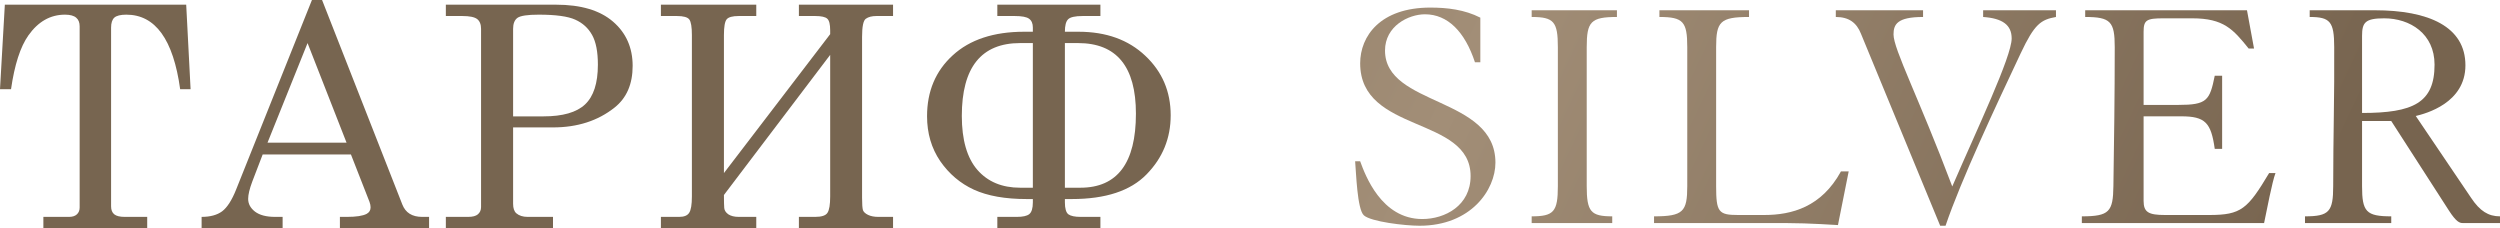 <?xml version="1.0" encoding="UTF-8"?> <svg xmlns="http://www.w3.org/2000/svg" width="1937" height="177" viewBox="0 0 1937 177" fill="none"> <path d="M1146.96 13.675C1134.74 7.434 1121.21 5.874 1108.21 5.874C1069.46 5.874 1053.86 27.978 1053.86 49.041C1053.86 103.651 1139.42 89.608 1139.42 136.416C1139.42 159.3 1119.65 169.702 1101.97 169.702C1070.25 169.702 1057.76 135.636 1053.86 124.974H1049.96C1050.74 133.556 1051.52 162.161 1056.72 166.841C1062.18 171.782 1088.45 174.903 1099.89 174.903C1139.68 174.903 1158.66 147.078 1158.66 126.015C1158.66 74.526 1073.11 82.587 1073.11 39.16C1073.11 20.177 1091.31 11.075 1104.05 11.075C1121.73 11.075 1135 24.597 1142.8 48.261H1146.96V13.675Z" fill="url(#paint0_linear_345_72566)"></path> <path d="M1229.39 36.559C1229.39 16.796 1232.51 13.155 1252.8 13.155V7.955H1186.74V13.155C1203.91 13.155 1207.03 16.796 1207.03 36.559V144.218C1207.03 163.981 1203.91 167.622 1186.74 167.622V172.822H1249.16V167.622C1232.51 167.622 1229.39 163.981 1229.39 144.218V36.559Z" fill="url(#paint1_linear_345_72566)"></path> <path d="M1426.39 132.776C1411.31 160.34 1388.43 166.581 1366.84 166.581H1346.56C1331.48 166.581 1329.66 164.241 1329.66 144.218V36.559C1329.66 16.796 1332.78 13.155 1355.14 13.155V7.955H1285.71V13.155C1304.17 13.155 1307.29 16.796 1307.29 36.559V144.218C1307.29 163.981 1304.17 167.622 1281.55 167.622V172.822H1372.56C1380.62 172.822 1389.21 172.822 1397.79 173.083C1406.37 173.343 1415.21 173.863 1424.05 174.383L1432.37 132.776H1426.39Z" fill="url(#paint2_linear_345_72566)"></path> <path d="M1422.38 7.955V13.155C1432.52 13.155 1438.5 17.576 1441.88 26.158L1503.25 174.903H1507.41C1519.37 139.537 1546.42 82.067 1565.66 41.24C1576.32 18.616 1581.26 15.236 1592.96 13.155V7.955H1536.53V13.155C1551.62 14.196 1558.64 19.396 1558.64 29.798C1558.64 43.841 1531.85 100.01 1512.61 144.478C1486.61 75.566 1467.1 38.12 1467.1 26.678C1467.1 18.876 1469.96 13.155 1489.99 13.155V7.955H1422.38Z" fill="url(#paint3_linear_345_72566)"></path> <path d="M1613.01 172.822H1754.22C1756.3 162.941 1760.46 140.837 1763.06 134.076H1758.12C1741.48 161.901 1736.53 166.581 1711.83 166.581H1677.5C1664.76 166.581 1660.86 164.501 1660.86 155.66V90.129H1689.99C1708.71 90.129 1713.13 95.069 1715.99 115.353H1721.71V58.663H1715.99C1712.09 77.906 1710.01 81.287 1687.65 81.287H1660.86V24.597C1660.86 15.496 1663.2 14.196 1676.2 14.196H1698.57C1723.01 14.196 1730.29 22.777 1742.26 37.6H1746.42L1740.96 7.955H1615.61V13.155C1635.38 13.155 1638.5 16.796 1638.5 36.559C1638.5 74.006 1637.98 110.412 1637.46 144.218C1637.2 163.981 1634.34 167.622 1613.01 167.622V172.822Z" fill="url(#paint4_linear_345_72566)"></path> <path d="M1830.12 27.718C1830.12 17.316 1832.72 14.196 1847.28 14.196C1867.31 14.196 1886.29 26.158 1886.29 50.082C1886.29 79.727 1869.65 87.528 1830.12 87.528V27.718ZM1785.91 172.822H1852.74V167.622C1833.24 167.622 1830.12 163.981 1830.12 144.218V93.769H1852.74L1897.47 163.201C1903.19 172.042 1905.79 172.822 1908.13 172.822H1937V167.622C1927.9 167.622 1921.4 163.461 1914.63 153.319L1871.73 89.868C1879.27 88.048 1910.21 79.987 1910.21 50.602C1910.21 20.697 1881.87 7.955 1840 7.955H1789.55V13.155C1805.42 13.155 1808.54 16.796 1808.54 36.559C1808.8 72.966 1807.76 105.731 1807.76 144.218C1807.76 163.981 1804.64 167.622 1785.91 167.622V172.822Z" fill="url(#paint5_linear_345_72566)"></path> <path d="M3.747 3.63H144.269L147.665 69.09H139.585C134.276 30.602 120.38 11.359 97.897 11.359C93.369 11.359 90.246 12.139 88.529 13.701C86.889 15.262 86.07 17.838 86.07 21.43V159.843C86.07 162.654 86.889 164.723 88.529 166.05C90.168 167.377 92.861 168.041 96.609 168.041H114.057V176.823H33.608V168.041H53.515C56.17 168.041 58.199 167.377 59.605 166.05C61.01 164.723 61.712 162.966 61.712 160.78V20.376C61.712 17.409 60.815 15.184 59.019 13.701C57.224 12.139 54.335 11.359 50.354 11.359C39.034 11.359 29.588 16.706 22.015 27.402C15.77 36.223 11.281 50.119 8.548 69.09H0L3.747 3.63Z" fill="#776550"></path> <path d="M241.693 0H249.538L311.719 158.438C314.218 164.84 319.331 168.041 327.06 168.041H332.446V176.823H263.356V168.041H268.86C276.042 168.041 281.117 167.26 284.083 165.699C286.113 164.606 287.128 162.927 287.128 160.663C287.128 159.336 286.855 157.931 286.308 156.448L271.905 119.678H203.518L195.438 140.756C193.33 146.377 192.276 150.827 192.276 154.105C192.276 157.931 194.032 161.21 197.545 163.942C201.137 166.674 206.328 168.041 213.12 168.041H218.975V176.823H156.209V168.041C162.922 168.041 168.231 166.596 172.134 163.708C176.038 160.741 179.629 155.159 182.908 146.962L241.693 0ZM238.297 33.374L207.265 110.544H268.509L238.297 33.374Z" fill="#776550"></path> <path d="M345.44 3.63H430.807C450.089 3.63 464.805 8.002 474.954 16.745C485.103 25.489 490.177 36.926 490.177 51.056C490.177 65.186 485.493 75.96 476.125 83.376C463.244 93.603 447.357 98.716 428.465 98.716H397.55V157.853C397.55 161.288 398.37 163.747 400.009 165.23C402.195 167.104 405.123 168.041 408.792 168.041H428.465V176.823H345.44V168.041H362.771C366.206 168.041 368.704 167.377 370.265 166.05C371.905 164.645 372.724 162.771 372.724 160.429V22.366C372.724 18.853 371.71 16.316 369.68 14.755C367.65 13.193 363.825 12.413 358.204 12.413H345.44V3.63ZM397.55 90.168H421.087C435.998 90.168 446.733 87.084 453.29 80.917C459.926 74.672 463.244 64.406 463.244 50.119C463.244 40.127 461.761 32.476 458.794 27.168C455.827 21.781 451.456 17.799 445.679 15.223C439.98 12.647 430.573 11.359 417.457 11.359C408.792 11.359 403.288 12.178 400.946 13.818C398.682 15.457 397.55 18.307 397.55 22.366V90.168Z" fill="#776550"></path> <path d="M560.902 134.081L643.224 26.465V23.537C643.224 18.853 642.482 15.848 640.999 14.521C639.516 13.115 636.393 12.413 631.631 12.413H618.984V3.63H691.938V12.413H679.057C675.544 12.413 672.812 13.115 670.86 14.521C668.908 15.848 667.932 20.532 667.932 28.573V153.169C667.932 158.165 668.167 161.405 668.635 162.888C669.182 164.293 670.509 165.503 672.617 166.518C674.724 167.533 677.379 168.041 680.579 168.041H691.938V176.823H618.984V168.041H631.631C636.627 168.041 639.789 166.987 641.116 164.879C642.521 162.771 643.224 158.555 643.224 152.232V42.508L560.902 151.061C560.902 155.823 560.98 159.18 561.136 161.132C561.292 163.005 562.346 164.645 564.298 166.05C566.328 167.377 569.021 168.041 572.378 168.041H585.962V176.823H512.07V168.041H526.24C530.065 168.041 532.641 166.987 533.968 164.879C535.374 162.771 536.076 158.555 536.076 152.232V27.168C536.076 20.922 535.413 16.902 534.086 15.106C532.758 13.31 529.558 12.413 524.483 12.413H512.07V3.63H585.962V12.413H572.378C567.538 12.413 564.415 13.271 563.01 14.989C561.604 16.706 560.902 20.766 560.902 27.168V134.081Z" fill="#776550"></path> <path d="M772.734 12.413V3.63H852.597V12.413H838.896C832.963 12.413 829.176 13.271 827.537 14.989C825.898 16.628 825.078 19.829 825.078 24.591H835.617C857.008 24.591 874.261 30.798 887.376 43.21C900.491 55.545 907.049 70.924 907.049 89.348C907.049 107.148 900.804 122.41 888.313 135.135C875.9 147.86 856.617 154.223 830.465 154.223H825.078V156.799C825.078 161.561 825.976 164.645 827.771 166.05C829.645 167.377 832.807 168.041 837.256 168.041H852.597V176.823H772.734V168.041H787.84C792.446 168.041 795.646 167.338 797.442 165.933C799.316 164.449 800.252 161.405 800.252 156.799V154.223H795.451C778.823 154.223 765.2 151.802 754.583 146.962C744.044 142.122 735.339 134.745 728.469 124.83C721.677 114.837 718.281 103.244 718.281 90.051C718.281 70.69 724.917 54.96 738.189 42.859C751.46 30.681 769.923 24.591 793.578 24.591H800.252V21.312C800.252 18.19 799.277 15.926 797.325 14.521C795.451 13.115 791.743 12.413 786.2 12.413H772.734ZM800.252 145.44V33.374H790.416C760.282 33.374 745.215 52.188 745.215 89.817C745.215 108.397 749.235 122.332 757.276 131.622C765.317 140.834 776.364 145.44 790.416 145.44H800.252ZM825.078 145.44H837.022C865.751 145.44 880.116 126.313 880.116 88.06C880.116 51.603 865.166 33.374 835.266 33.374H825.078V145.44Z" fill="#776550"></path> <defs> <linearGradient id="paint0_linear_345_72566" x1="339.638" y1="48.445" x2="1572.58" y2="630.479" gradientUnits="userSpaceOnUse"> <stop stop-color="#776550"></stop> <stop offset="0.53" stop-color="#A28E77"></stop> <stop offset="1" stop-color="#77644F"></stop> </linearGradient> <linearGradient id="paint1_linear_345_72566" x1="339.638" y1="48.445" x2="1572.58" y2="630.479" gradientUnits="userSpaceOnUse"> <stop stop-color="#776550"></stop> <stop offset="0.53" stop-color="#A28E77"></stop> <stop offset="1" stop-color="#77644F"></stop> </linearGradient> <linearGradient id="paint2_linear_345_72566" x1="339.638" y1="48.445" x2="1572.58" y2="630.479" gradientUnits="userSpaceOnUse"> <stop stop-color="#776550"></stop> <stop offset="0.53" stop-color="#A28E77"></stop> <stop offset="1" stop-color="#77644F"></stop> </linearGradient> <linearGradient id="paint3_linear_345_72566" x1="339.638" y1="48.445" x2="1572.58" y2="630.479" gradientUnits="userSpaceOnUse"> <stop stop-color="#776550"></stop> <stop offset="0.53" stop-color="#A28E77"></stop> <stop offset="1" stop-color="#77644F"></stop> </linearGradient> <linearGradient id="paint4_linear_345_72566" x1="339.638" y1="48.445" x2="1572.58" y2="630.479" gradientUnits="userSpaceOnUse"> <stop stop-color="#776550"></stop> <stop offset="0.53" stop-color="#A28E77"></stop> <stop offset="1" stop-color="#77644F"></stop> </linearGradient> <linearGradient id="paint5_linear_345_72566" x1="339.638" y1="48.445" x2="1572.58" y2="630.479" gradientUnits="userSpaceOnUse"> <stop stop-color="#776550"></stop> <stop offset="0.53" stop-color="#A28E77"></stop> <stop offset="1" stop-color="#77644F"></stop> </linearGradient> </defs> </svg> 